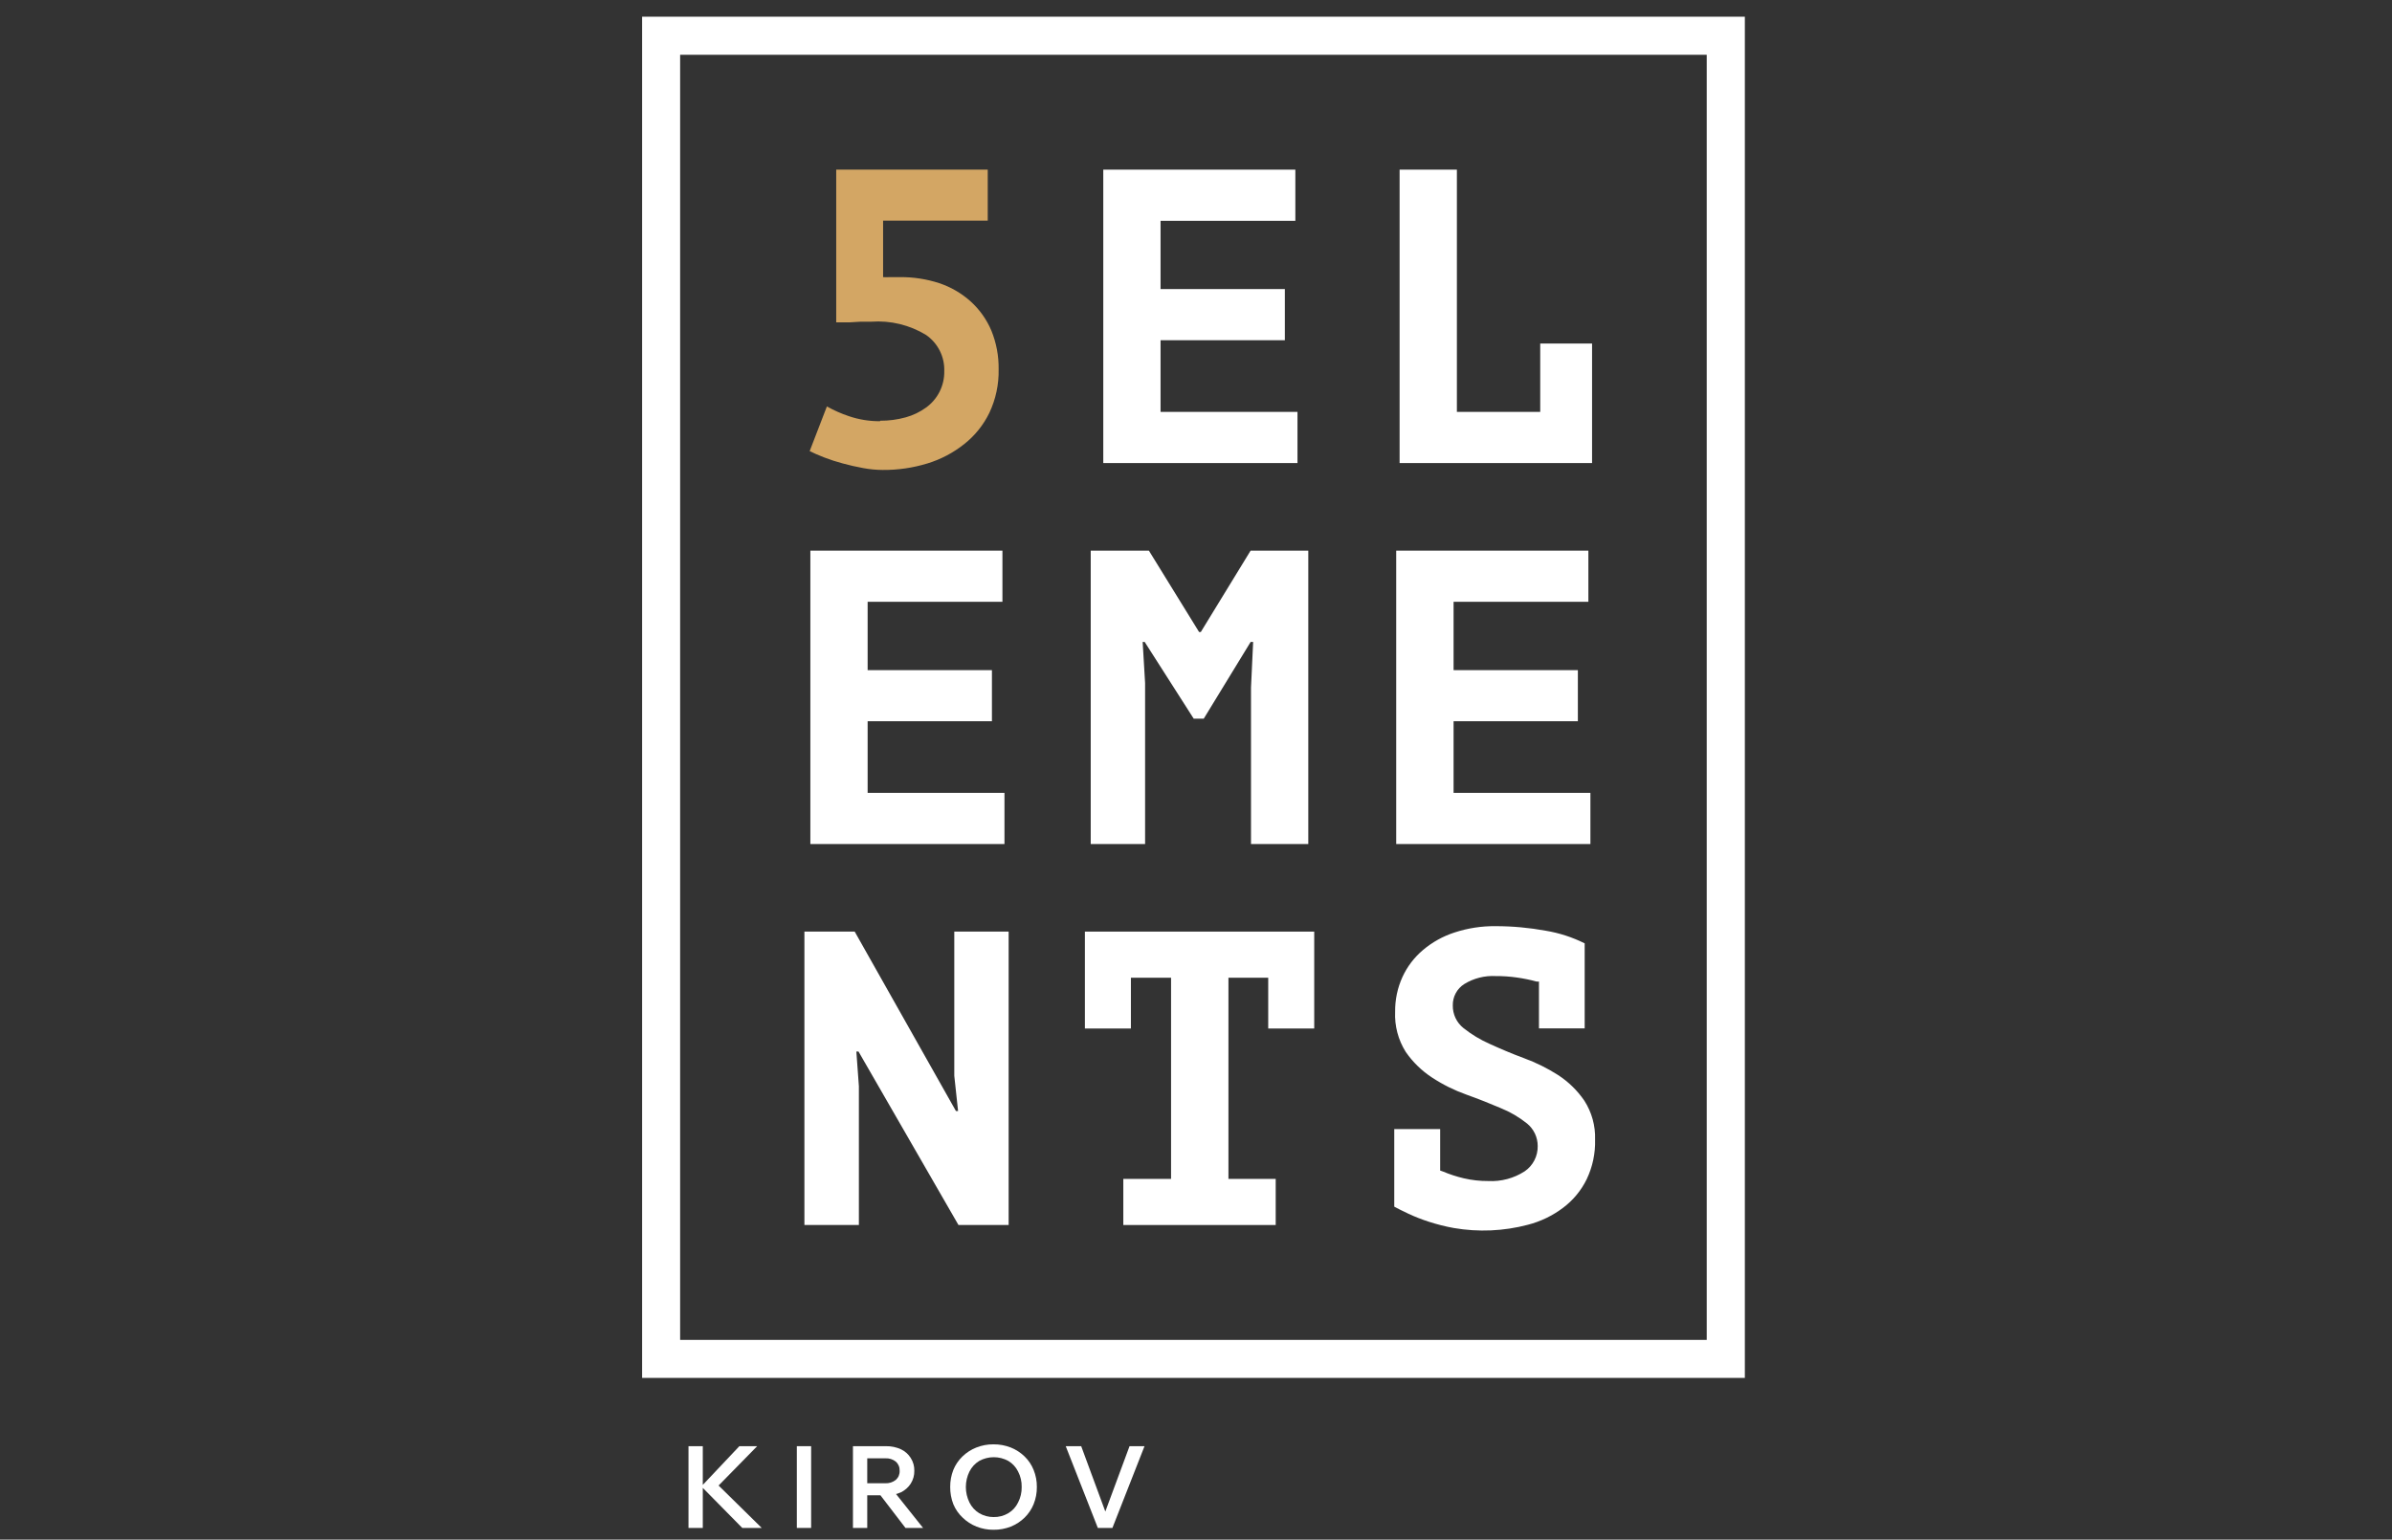 <?xml version="1.0" encoding="UTF-8"?> <svg xmlns="http://www.w3.org/2000/svg" width="292" height="188" viewBox="0 0 292 188" fill="none"><rect x="0" y="0" width="292" height="188" fill="#333333" stroke="none"/><g clip-path="url(#clip0_4065_2)"><path d="M107.446 51.374C108.502 51.381 109.552 51.241 110.569 50.959C111.456 50.715 112.293 50.313 113.038 49.773C113.744 49.266 114.316 48.596 114.705 47.819C115.093 47.043 115.287 46.184 115.27 45.316C115.298 44.451 115.109 43.593 114.719 42.82C114.329 42.048 113.751 41.385 113.038 40.894C111.036 39.677 108.704 39.113 106.366 39.281H105.072L103.671 39.364C103.161 39.364 102.626 39.364 102.08 39.364V20.715H120.577V26.939H107.803V33.839C108.075 33.857 108.349 33.857 108.622 33.839H109.31C109.508 33.828 109.706 33.828 109.904 33.839C111.516 33.828 113.12 34.076 114.653 34.575C116.07 35.048 117.375 35.807 118.487 36.803C119.579 37.791 120.442 39.005 121.016 40.36C121.63 41.864 121.933 43.478 121.907 45.102C121.945 46.932 121.559 48.746 120.779 50.402C120.058 51.888 119.012 53.193 117.716 54.219C116.379 55.285 114.852 56.089 113.216 56.59C111.447 57.133 109.605 57.4 107.755 57.385C106.959 57.38 106.164 57.305 105.381 57.159C104.526 57.005 103.695 56.815 102.876 56.59C102.107 56.386 101.35 56.141 100.608 55.855C99.908 55.583 99.314 55.322 98.839 55.085L100.941 49.631C101.795 50.11 102.694 50.507 103.624 50.817C104.85 51.234 106.139 51.443 107.435 51.433L107.446 51.374Z" fill="#D3A664"></path><path d="M134.681 20.715H158.128V26.963H141.673V35.298H156.845V41.545H141.673V50.295H158.389V56.543H134.681V20.715Z" fill="white"></path><path d="M188.021 41.949H194.349V56.543H170.854V20.715H177.847V50.295H188.021V41.949Z" fill="white"></path><path d="M98.923 67.237H122.37V73.484H105.915V81.831H121.088V88.067H105.915V96.816H122.619V103.064H98.923V67.237Z" fill="white"></path><path d="M152.714 83.977L152.975 78.392H152.667L146.944 87.758H145.722L139.738 78.392H139.489L139.786 83.407V103.064H133.149V67.237H140.249L146.375 77.171H146.588L152.667 67.237H159.707V103.064H152.714V83.977Z" fill="white"></path><path d="M170.439 67.237H193.898V73.484H177.444V81.831H192.616V88.067H177.444V96.816H194.147V103.064H170.439V67.237Z" fill="white"></path><path d="M104.799 128.399H104.538L104.847 132.643V149.585H98.198V113.758H104.336L116.695 135.666H116.956L116.493 131.363V113.758H123.129V149.585H117.004L104.799 128.399Z" fill="white"></path><path d="M137.127 143.954H142.956V119.389H138.053V125.59H132.437V113.758H160.431V125.59H154.816V119.389H149.96V143.954H155.73V149.585H137.127V143.954Z" fill="white"></path><path d="M170.19 137.872H175.805V142.935L176.114 143.041C176.948 143.392 177.809 143.674 178.69 143.882C179.671 144.11 180.675 144.222 181.682 144.215C183.25 144.296 184.804 143.881 186.122 143.029C186.624 142.686 187.033 142.223 187.31 141.683C187.587 141.143 187.726 140.541 187.713 139.934C187.713 139.411 187.596 138.894 187.373 138.421C187.149 137.947 186.823 137.529 186.419 137.196C185.444 136.414 184.36 135.779 183.201 135.311C181.931 134.766 180.53 134.208 179.011 133.663C177.54 133.14 176.137 132.444 174.832 131.589C173.561 130.761 172.464 129.694 171.603 128.446C170.68 126.98 170.229 125.268 170.309 123.538C170.291 122.08 170.595 120.634 171.199 119.306C171.781 118.036 172.636 116.912 173.704 116.01C174.837 115.05 176.148 114.321 177.562 113.864C179.178 113.334 180.871 113.073 182.573 113.093C184.627 113.093 186.677 113.28 188.698 113.65C190.35 113.924 191.951 114.444 193.447 115.192V125.578H187.867V119.851C187.765 119.869 187.66 119.869 187.559 119.851C186.777 119.64 185.985 119.478 185.184 119.365C184.331 119.242 183.47 119.182 182.608 119.188C181.252 119.111 179.906 119.449 178.749 120.16C178.311 120.437 177.951 120.823 177.706 121.28C177.461 121.737 177.337 122.249 177.348 122.768C177.339 123.296 177.451 123.82 177.674 124.299C177.899 124.778 178.23 125.199 178.643 125.53C179.627 126.313 180.708 126.966 181.86 127.474C183.142 128.056 184.543 128.66 186.051 129.217C187.502 129.749 188.891 130.437 190.194 131.268C191.464 132.092 192.558 133.16 193.411 134.41C194.317 135.823 194.772 137.476 194.717 139.152C194.765 140.823 194.415 142.48 193.696 143.989C193.03 145.355 192.049 146.546 190.835 147.463C189.542 148.445 188.064 149.16 186.49 149.561C183.549 150.335 180.476 150.469 177.479 149.953C176.442 149.766 175.418 149.508 174.416 149.182C173.57 148.91 172.741 148.585 171.935 148.21C171.223 147.877 170.641 147.581 170.202 147.344V137.86L170.19 137.872Z" fill="white"></path><path d="M208.346 6.69V163.61H83.026V6.69H208.346ZM213 2.043H78.384V168.258H213V2.043Z" fill="white"></path><path d="M85.792 186.574H84.047V176.592H85.792V186.574ZM92.987 186.574H90.612L85.507 181.394H85.721L90.256 176.592H92.429L87.526 181.595V181.204L92.987 186.574Z" fill="white"></path><path d="M99.018 176.592H97.272V186.574H99.018V176.592Z" fill="white"></path><path d="M105.868 186.574H104.123V176.592H108.135C108.773 176.578 109.406 176.708 109.987 176.972C110.476 177.203 110.888 177.569 111.174 178.027C111.474 178.493 111.627 179.037 111.614 179.591C111.627 180.149 111.474 180.697 111.174 181.169C110.881 181.62 110.471 181.984 109.987 182.223C109.405 182.482 108.772 182.608 108.135 182.591H105.69V181.12H108.064C108.532 181.144 108.992 180.996 109.358 180.706C109.514 180.566 109.637 180.394 109.717 180.201C109.797 180.008 109.833 179.8 109.821 179.591C109.831 179.383 109.795 179.175 109.715 178.982C109.635 178.789 109.513 178.617 109.358 178.477C108.991 178.188 108.53 178.044 108.064 178.074H105.868V186.574ZM112.682 186.574H110.533L106.972 181.927H108.978L112.682 186.574Z" fill="white"></path><path d="M121.301 186.799C120.582 186.807 119.868 186.674 119.2 186.409C118.572 186.158 118 185.787 117.514 185.317C117.021 184.856 116.632 184.294 116.374 183.67C116.117 183 115.989 182.288 115.994 181.571C115.989 180.863 116.118 180.158 116.374 179.497C116.625 178.875 117.006 178.313 117.49 177.848C117.974 177.377 118.547 177.007 119.176 176.758C119.844 176.492 120.558 176.36 121.277 176.366C122.004 176.36 122.726 176.492 123.402 176.758C124.026 177.01 124.595 177.38 125.076 177.848C125.557 178.314 125.933 178.876 126.18 179.497C126.447 180.156 126.58 180.861 126.572 181.571C126.58 182.289 126.447 183.003 126.18 183.67C125.929 184.288 125.553 184.849 125.076 185.317C124.595 185.787 124.026 186.157 123.402 186.409C122.726 186.675 122.004 186.808 121.277 186.799M121.277 185.246C121.915 185.262 122.545 185.098 123.094 184.772C123.609 184.463 124.021 184.01 124.281 183.468C124.583 182.883 124.734 182.23 124.72 181.571C124.734 180.917 124.583 180.268 124.281 179.687C124.018 179.15 123.606 178.703 123.094 178.395C122.548 178.094 121.936 177.937 121.313 177.937C120.69 177.937 120.078 178.094 119.532 178.395C119.024 178.707 118.613 179.154 118.345 179.687C118.056 180.275 117.905 180.922 117.905 181.577C117.905 182.233 118.056 182.88 118.345 183.468C118.609 184.007 119.021 184.459 119.532 184.772C120.068 185.088 120.679 185.252 121.301 185.246H121.277Z" fill="white"></path><path d="M135.797 186.574H134.016L130.098 176.592H131.986L135.18 185.246H134.681L137.886 176.592H139.715L135.797 186.574Z" fill="white"></path></g><defs><clipPath id="clip0_4065_2"><rect width="135" height="185" fill="white" transform="translate(78 2)"></rect></clipPath></defs></svg> 